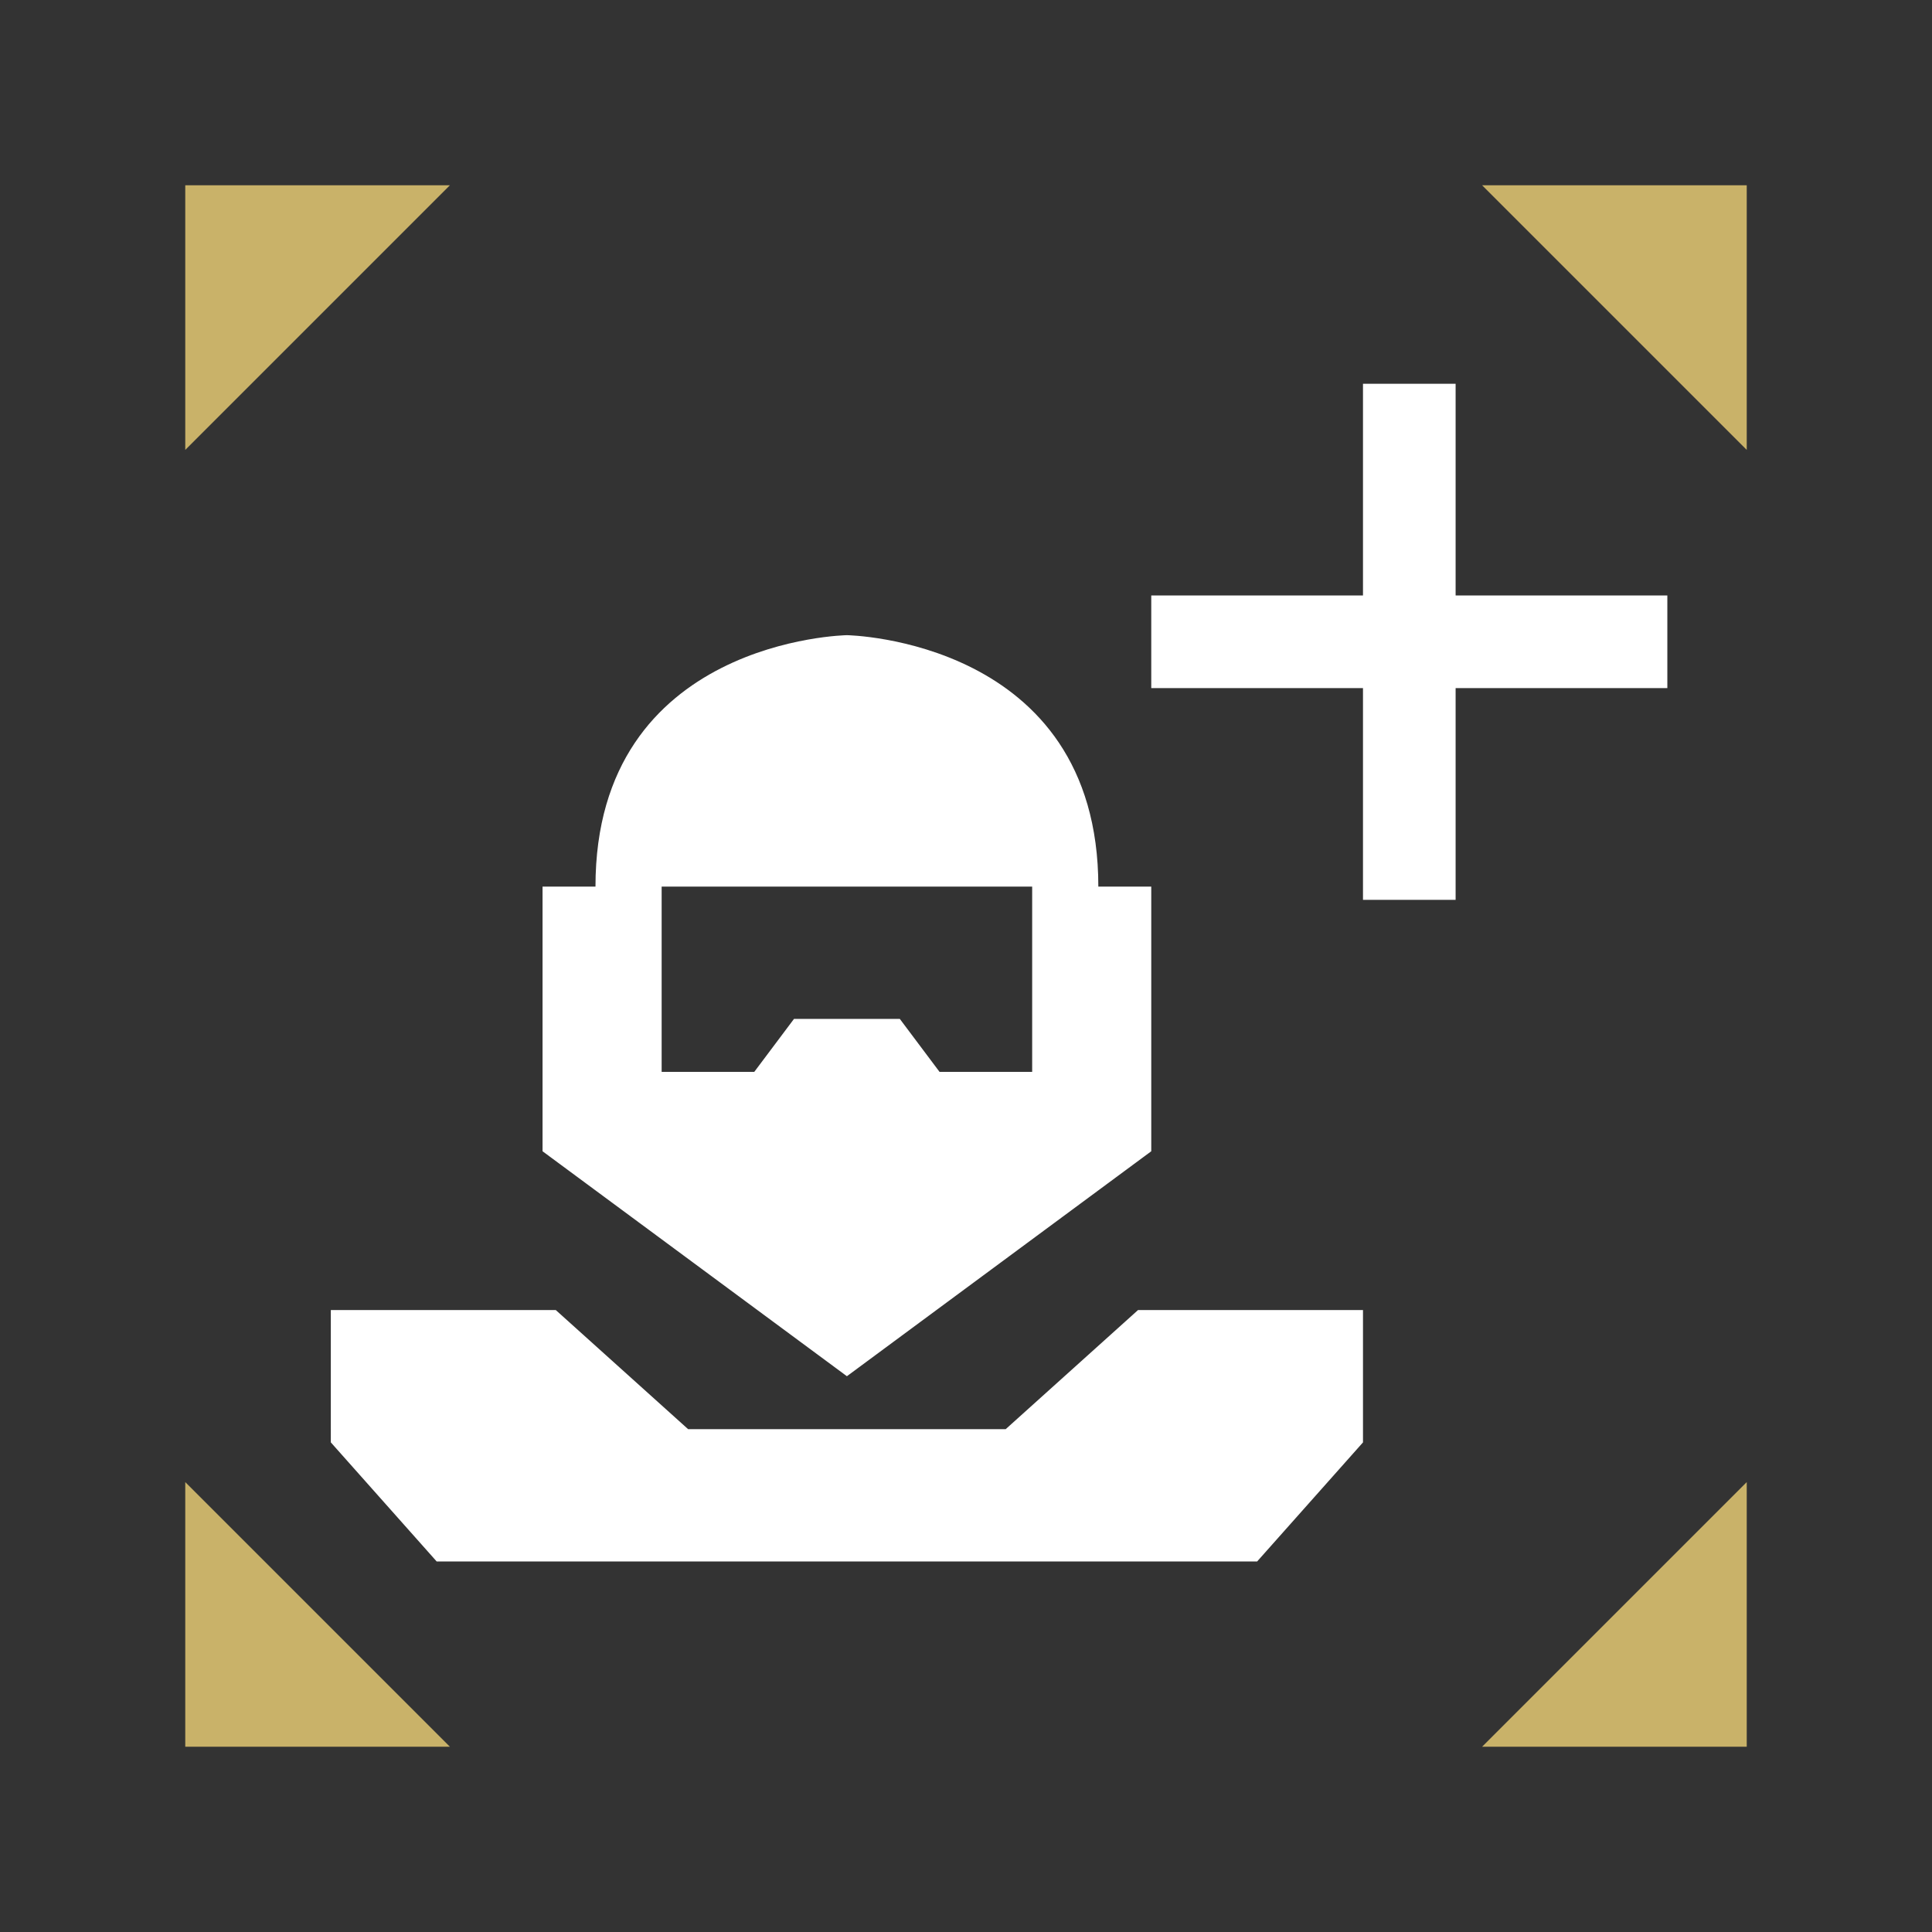 <?xml version="1.0" encoding="UTF-8"?> <svg xmlns="http://www.w3.org/2000/svg" viewBox="-10 -10 146 146"><rect x="-10" y="-10" width="146" height="146" fill="#333333" stroke="none"/><path fill="#fff" fill-rule="evenodd" d="M85 108H23l-8-9V89h17l10 9h24l10-9h17v10zM54 94 31 77V57h4c0-18.7 19-19 19-19s19 .3 19 19h4v20zm14-37H40v14h7l3-4h8l3 4h7V57zm48-15h-16v16h-7V42H77v-7h16V19h7v16h16v7z"></path><path fill="#c9b269" fill-rule="evenodd" d="M4 122v-20l20 20H4Zm118 0v-20l-20 20h20Zm0-118v20L102 4h20ZM4 4v20L24 4H4Z"></path></svg> 